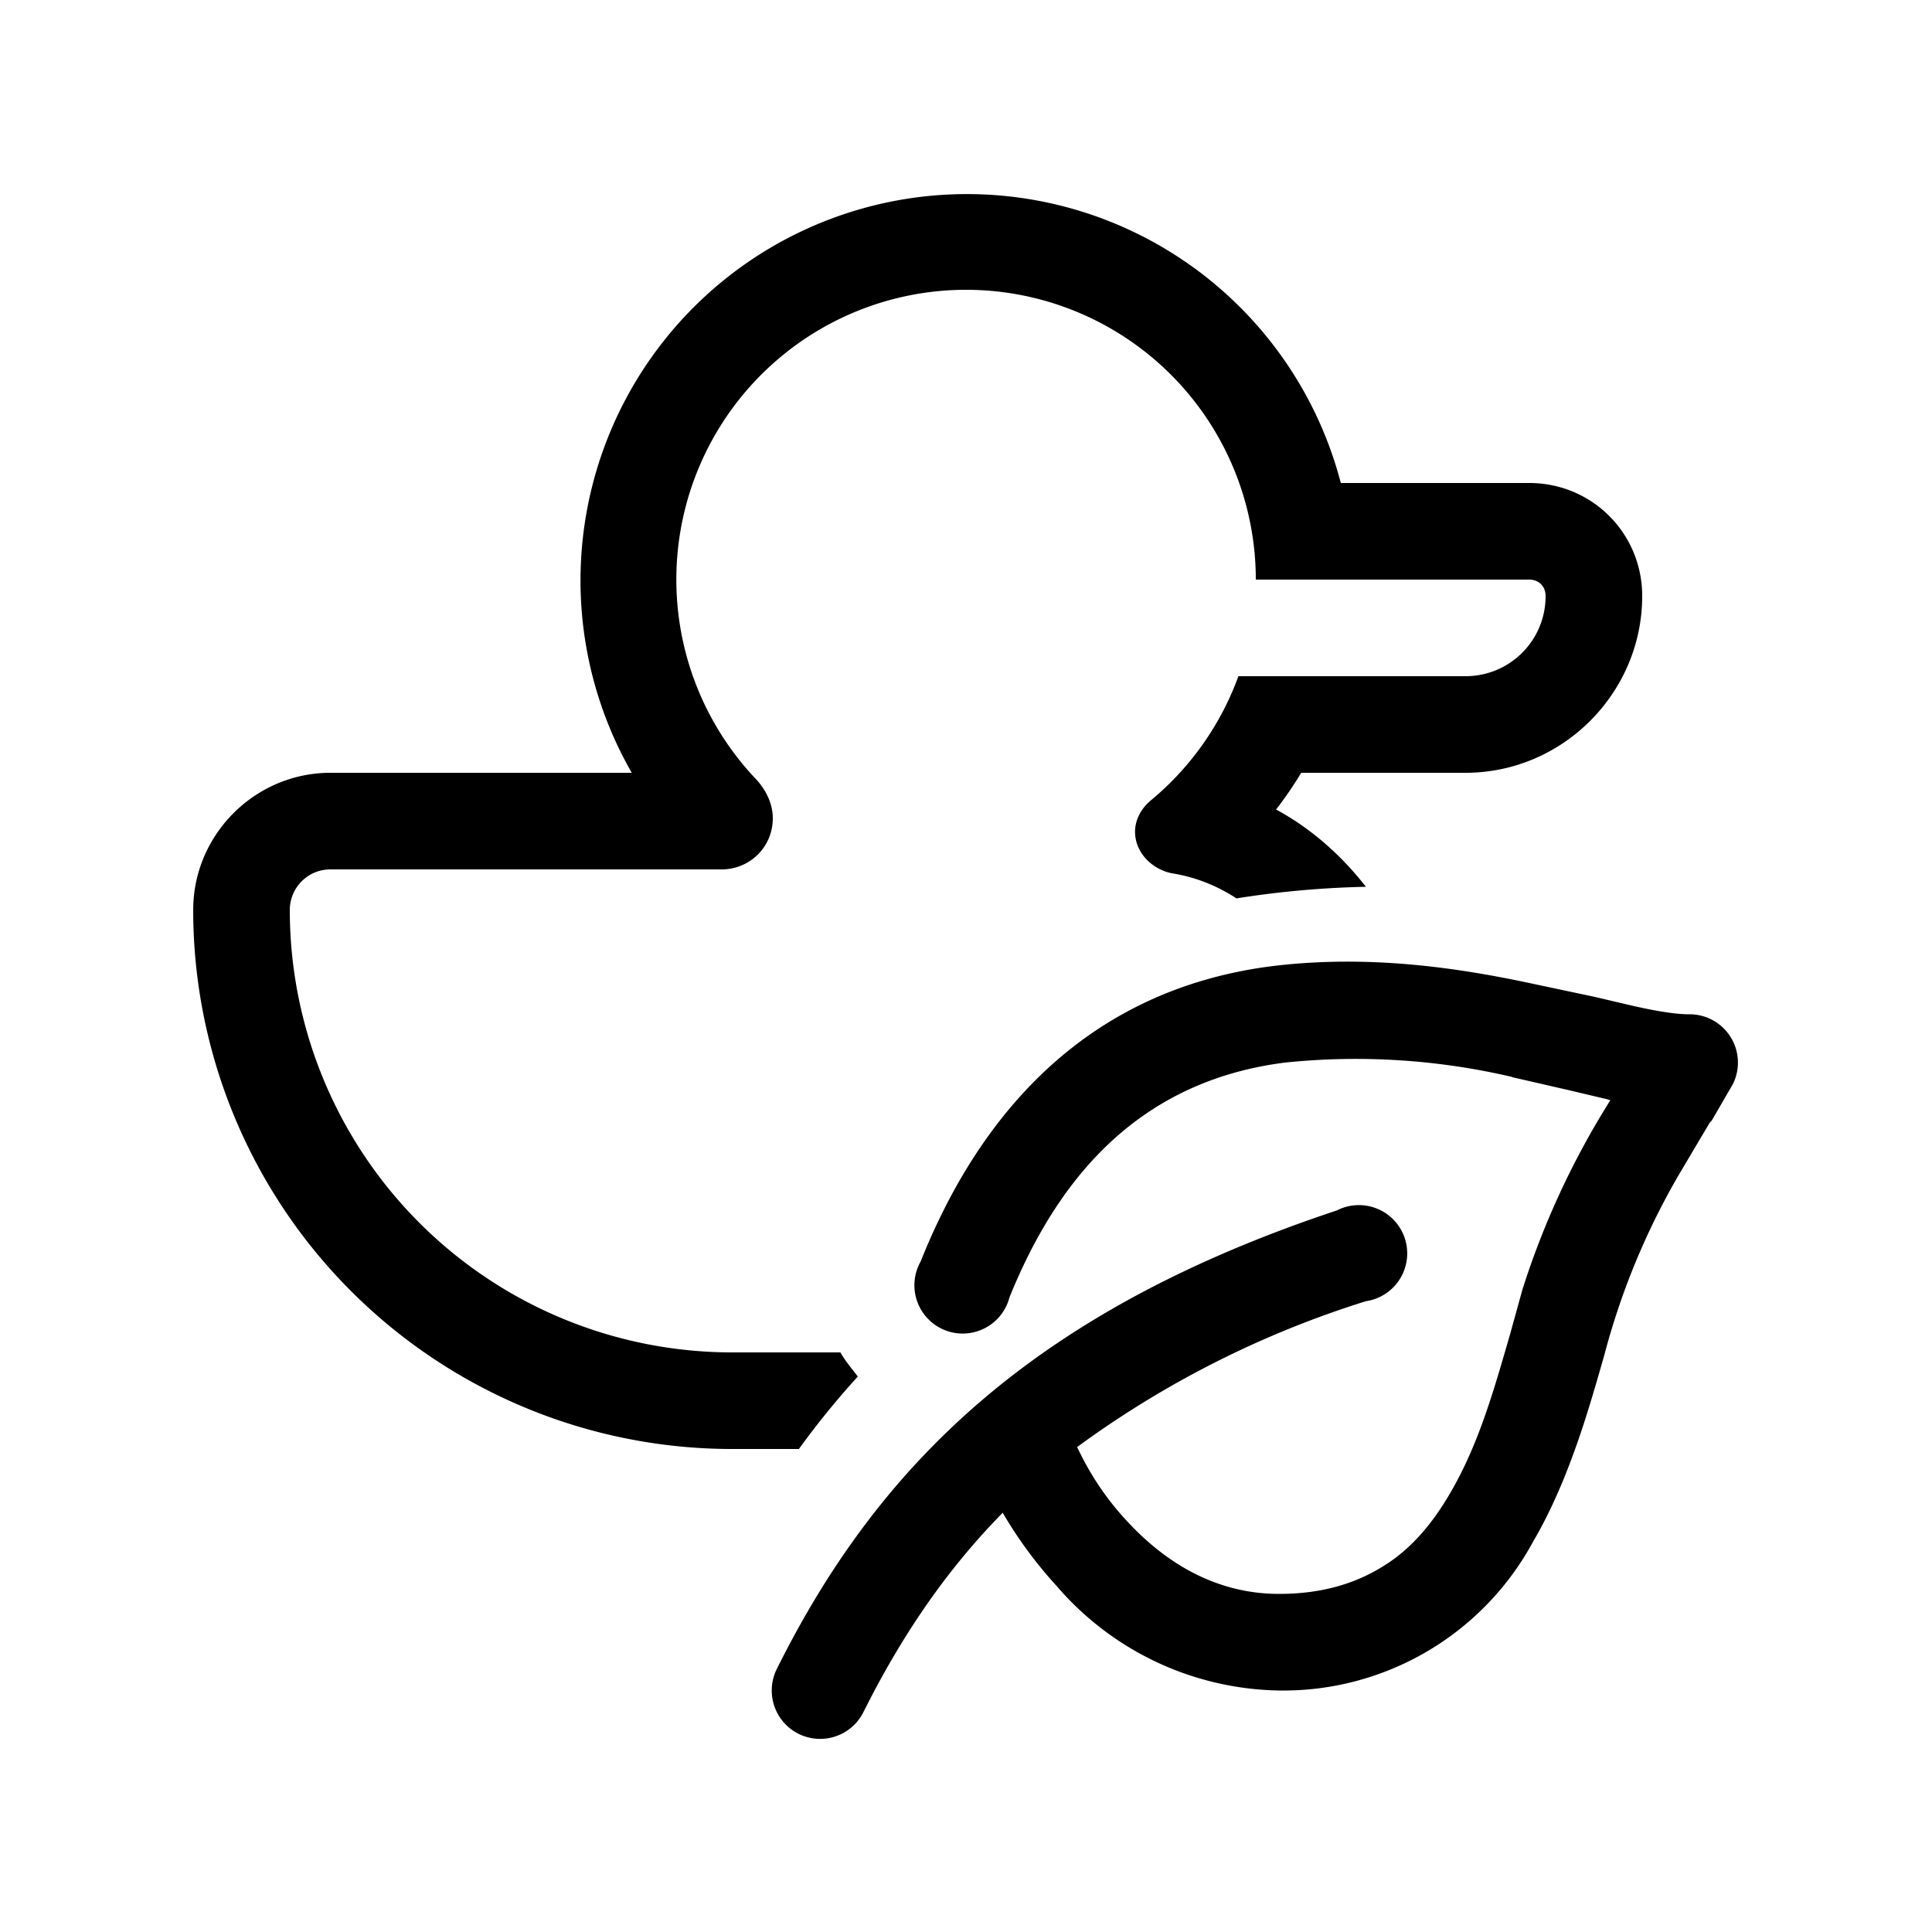 <svg width="20" height="20" viewBox="0 0 20 20" xmlns="http://www.w3.org/2000/svg"><path d="M10 3a3 3 0 0 0-2.17 5.07c.1.11.17.25.17.4 0 .3-.24.53-.53.53H3.42a.42.42 0 0 0-.42.42A4.58 4.58 0 0 0 7.58 14H8.7c.05.09.12.17.18.25a8.6 8.6 0 0 0-.61.75h-.7A5.58 5.58 0 0 1 2 9.42C2 8.64 2.64 8 3.42 8h3.12a4 4 0 1 1 7.34-3h1.95c.65 0 1.17.52 1.17 1.17 0 1-.82 1.83-1.83 1.83h-1.7a4 4 0 0 1-.26.38c.37.2.68.48.93.8a9.84 9.84 0 0 0-1.34.12c-.2-.13-.42-.22-.67-.26-.2-.04-.38-.21-.38-.43 0-.13.07-.25.17-.33a3 3 0 0 0 .9-1.28h2.35c.46 0 .83-.37.83-.83 0-.1-.07-.17-.17-.17H13a3 3 0 0 0-3-3Zm5.66 8.15A7.11 7.11 0 0 0 13.3 11c-1.57.2-2.38 1.27-2.85 2.43a.5.5 0 1 1-.92-.37c.53-1.33 1.57-2.8 3.65-3.06 1-.12 1.92.02 2.67.18l.66.14.34.08c.3.07.5.1.64.1a.5.5 0 0 1 .45.72l-.22.38-.02.02-.32.54a7.5 7.5 0 0 0-.77 1.86c-.16.56-.37 1.31-.74 1.94a2.94 2.94 0 0 1-2.63 1.54 3.1 3.1 0 0 1-2.3-1.08 4.42 4.42 0 0 1-.56-.76c-.6.61-1.06 1.3-1.44 2.06a.5.5 0 1 1-.9-.44c1.06-2.13 2.67-3.71 5.8-4.75a.5.5 0 1 1 .3.94 10.2 10.2 0 0 0-2.99 1.51l.02.04a2.93 2.93 0 0 0 .5.73c.37.4.89.75 1.57.75.47 0 .82-.12 1.1-.3.27-.17.49-.43.67-.74.3-.51.46-1.09.62-1.64l.13-.47a8.5 8.5 0 0 1 .91-1.96l-.03-.01-.38-.09-.61-.14Z"/></svg>